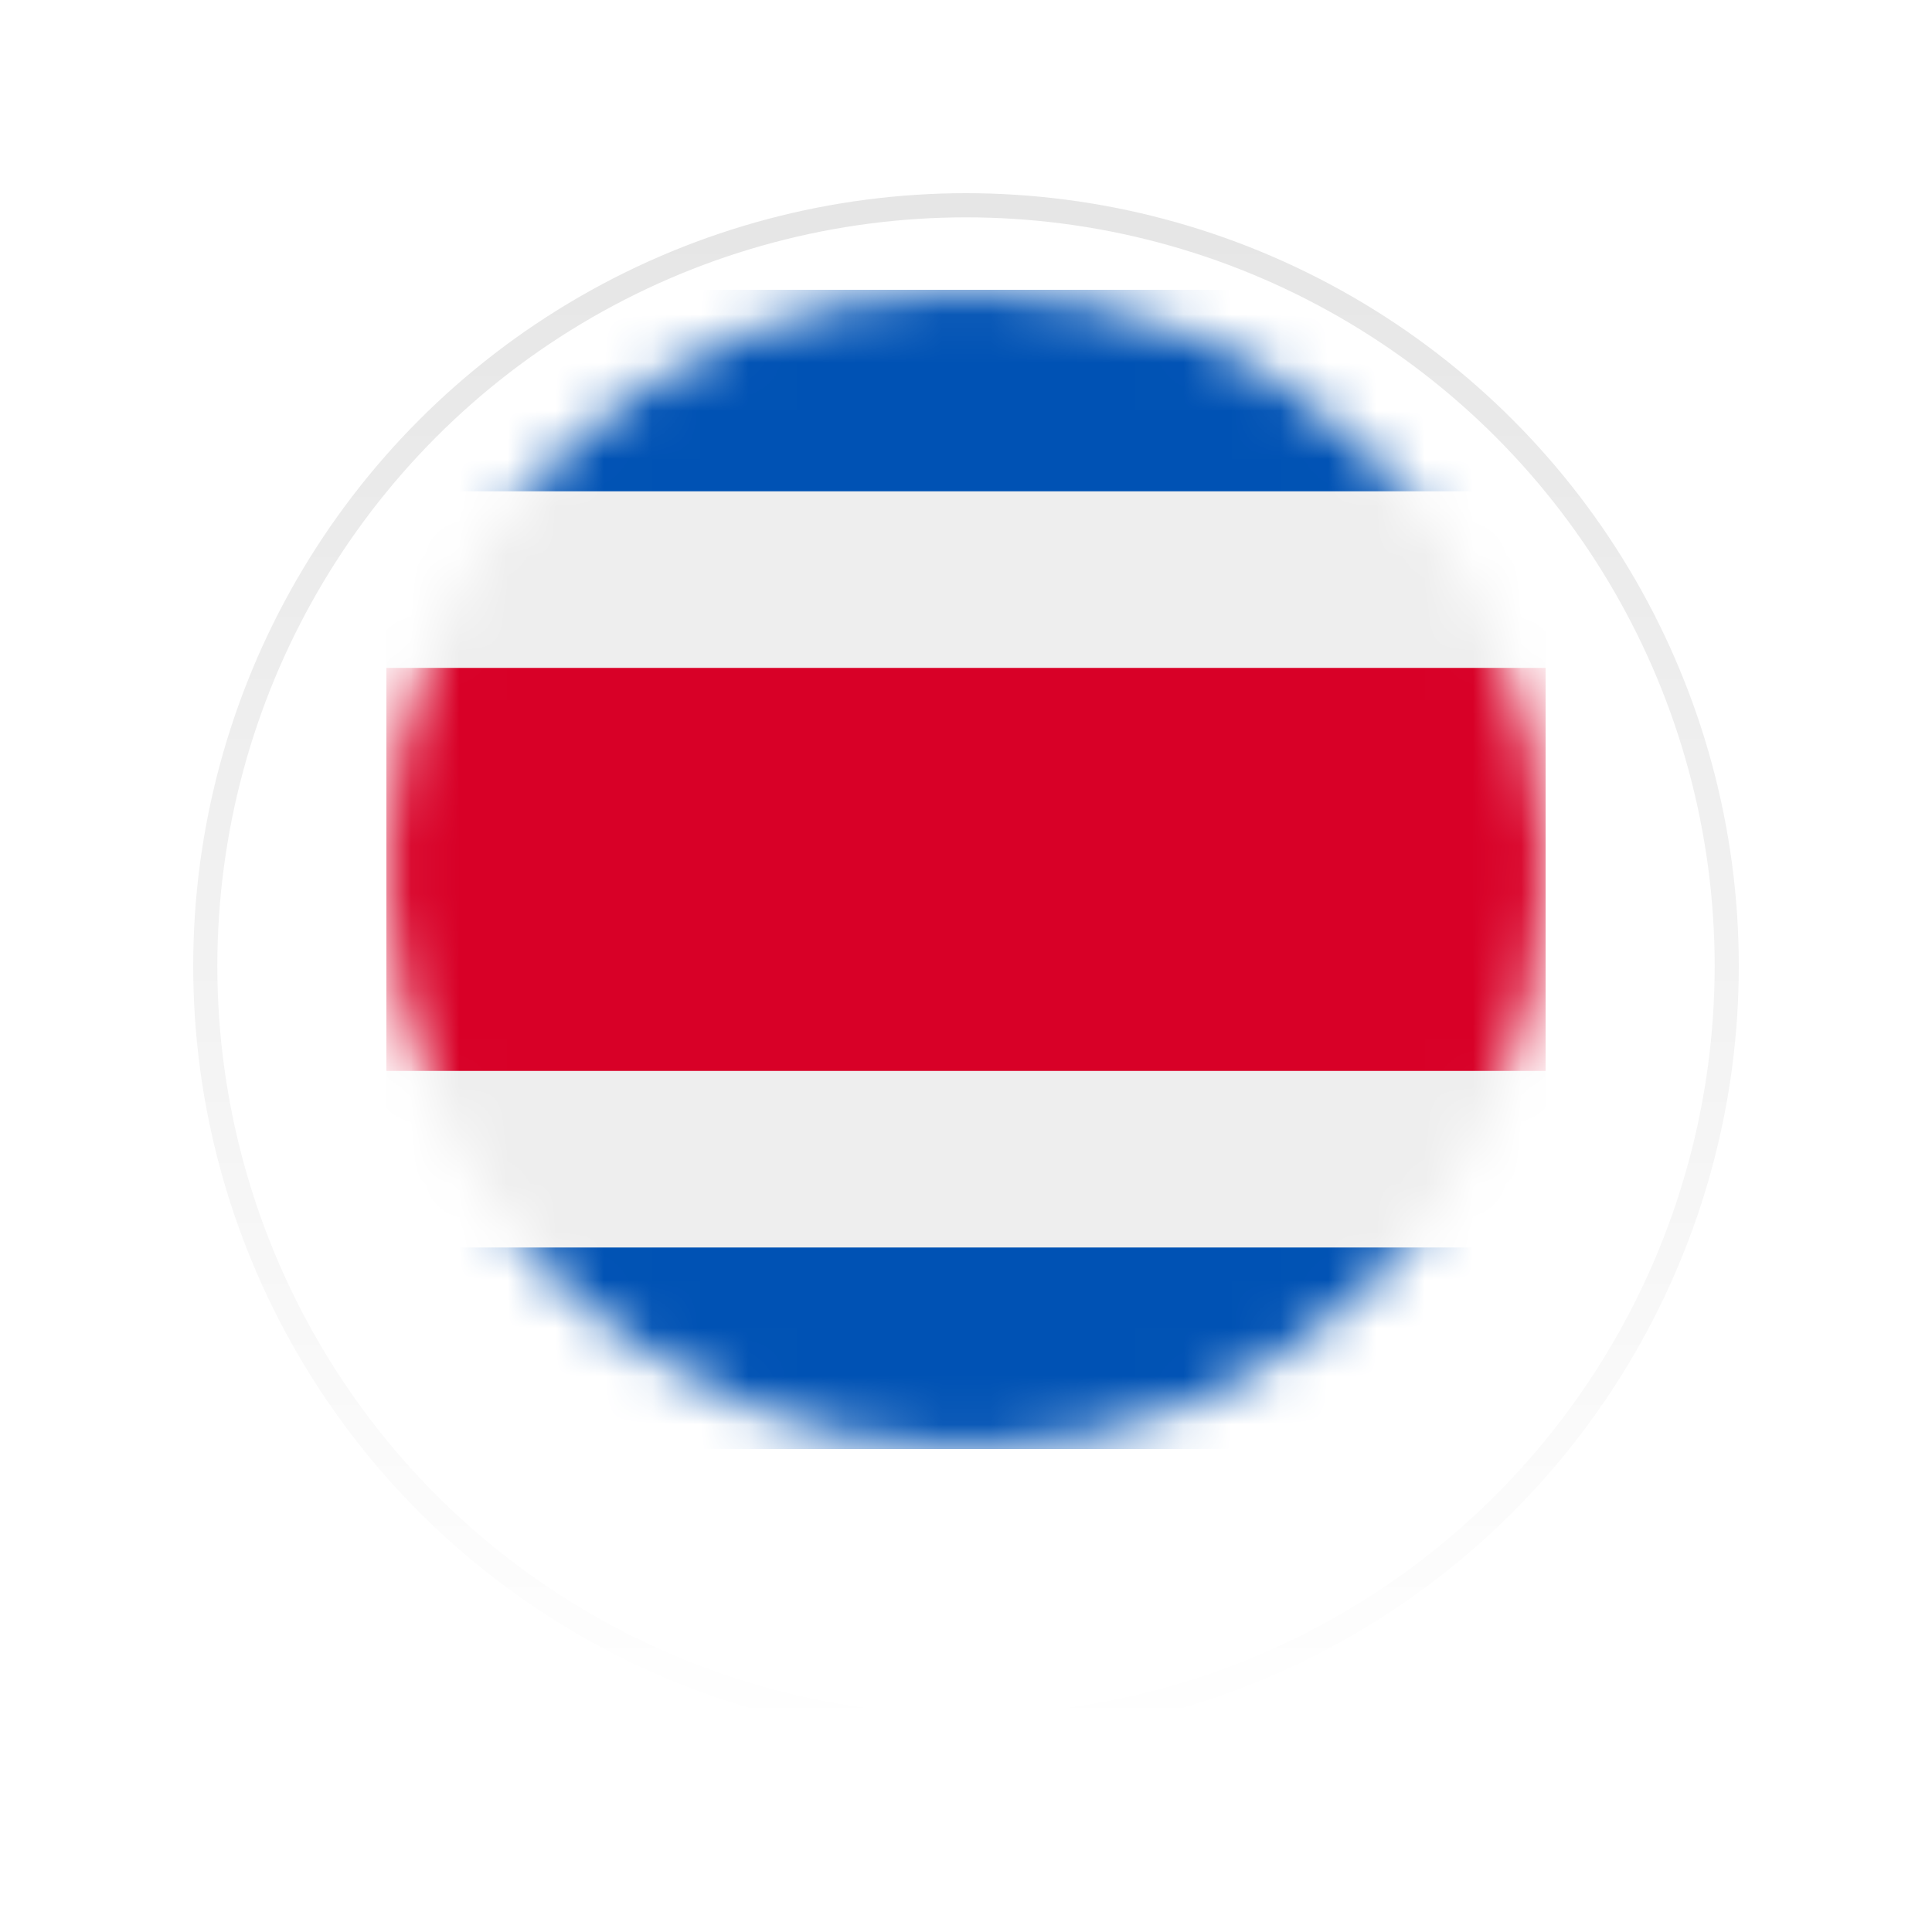 <svg width="40" height="40" viewBox="0 0 40 40" fill="none" xmlns="http://www.w3.org/2000/svg">
<g filter="url(#filter0_d_8400_1763)">
<circle cx="20" cy="18" r="16" fill="white"/>
<circle cx="20" cy="18" r="15.75" stroke="url(#paint0_linear_8400_1763)" stroke-opacity="0.1" stroke-width="0.5"/>
</g>
<g clip-path="url(#clip0_8400_1763)">
<mask id="mask0_8400_1763" style="mask-type:luminance" maskUnits="userSpaceOnUse" x="8" y="6" width="24" height="24">
<path d="M20 30C26.627 30 32 24.627 32 18C32 11.373 26.627 6 20 6C13.373 6 8 11.373 8 18C8 24.627 13.373 30 20 30Z" fill="white"/>
</mask>
<g mask="url(#mask0_8400_1763)">
<path d="M8 6H32V10.172L28.892 18.023L32 25.828V30H8V25.828L11.267 17.986L8 10.172V6Z" fill="#0052B4"/>
<path d="M8 10.172H32V13.828L30.139 18.098L32 22.172V25.828H8V22.172L9.702 18.159L8 13.828V10.172Z" fill="#EEEEEE"/>
<path d="M8 13.828H32V22.172H8V13.828Z" fill="#D80027"/>
</g>
</g>
<defs>
<filter id="filter0_d_8400_1763" x="0" y="0" width="40" height="40" filterUnits="userSpaceOnUse" color-interpolation-filters="sRGB">
<feFlood flood-opacity="0" result="BackgroundImageFix"/>
<feColorMatrix in="SourceAlpha" type="matrix" values="0 0 0 0 0 0 0 0 0 0 0 0 0 0 0 0 0 0 127 0" result="hardAlpha"/>
<feOffset dy="2"/>
<feGaussianBlur stdDeviation="2"/>
<feComposite in2="hardAlpha" operator="out"/>
<feColorMatrix type="matrix" values="0 0 0 0 0 0 0 0 0 0 0 0 0 0 0 0 0 0 0.08 0"/>
<feBlend mode="normal" in2="BackgroundImageFix" result="effect1_dropShadow_8400_1763"/>
<feBlend mode="normal" in="SourceGraphic" in2="effect1_dropShadow_8400_1763" result="shape"/>
</filter>
<linearGradient id="paint0_linear_8400_1763" x1="20" y1="2" x2="20" y2="34" gradientUnits="userSpaceOnUse">
<stop/>
<stop offset="1" stop-opacity="0"/>
</linearGradient>
<clipPath id="clip0_8400_1763">
<rect width="24" height="24" fill="white" transform="translate(8 6)"/>
</clipPath>
</defs>
</svg>
